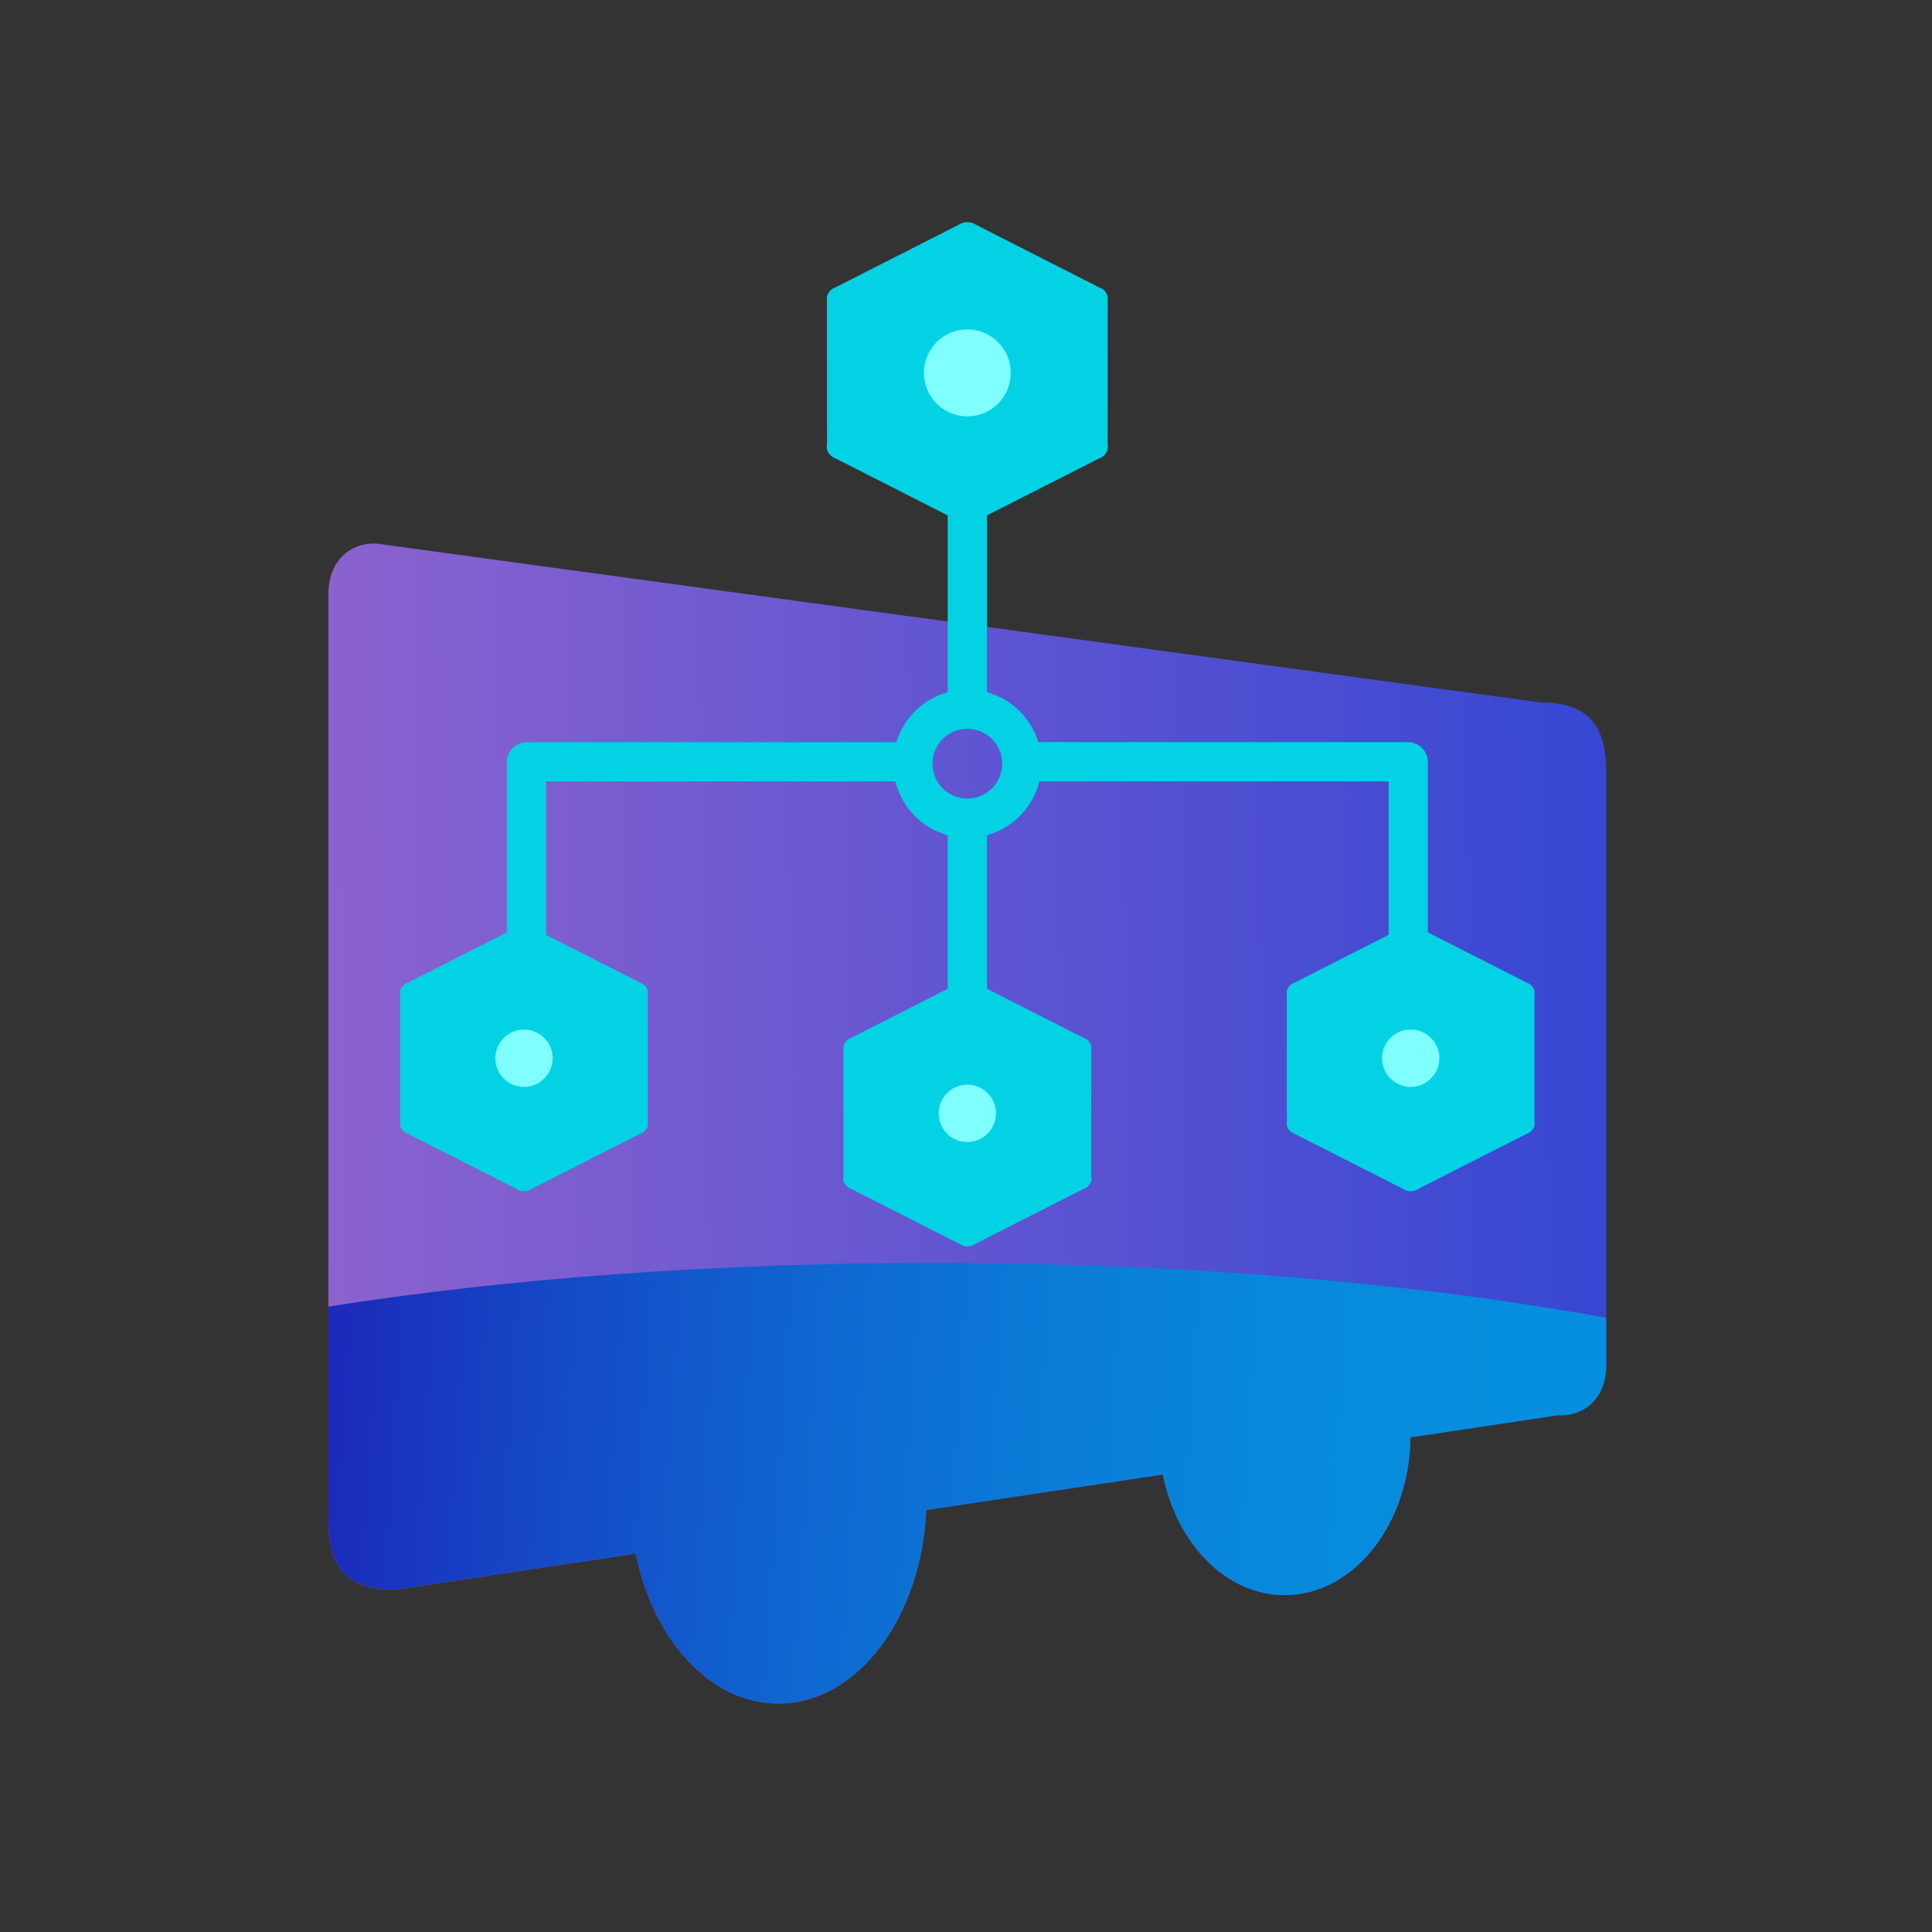 <?xml version="1.0" encoding="UTF-8"?>
<svg xmlns="http://www.w3.org/2000/svg" width="200" height="200" viewBox="0 0 200 200" fill="none">
  <rect x="0" y="0" width="200" height="200" fill="#333333" stroke="none"/>
  <path d="M34 61.401V157.557C34.03 162.289 35.974 164.573 40.843 164.573L65.806 160.828C67.624 169.787 73.546 176.354 80.57 176.354C88.728 176.354 95.4 167.496 95.881 156.317L120.375 152.643C121.814 159.821 126.917 165.128 132.992 165.128C140.111 165.128 145.894 157.842 146.013 148.797L161.275 146.506C164.046 146.656 166.279 144.682 166.279 141.334V115.261V79.842C166.279 75.033 164.341 72.713 159.433 72.713L124.302 67.918L39.002 56.276C36.247 56.127 34.023 58.081 34 61.401Z" fill="url(#paint0_linear_2866_474)"></path>
  <path d="M102.17 76.069C101.592 75.674 100.893 75.445 100.139 75.445C99.387 75.445 98.686 75.674 98.108 76.069C97.801 76.279 97.528 76.534 97.297 76.827C96.815 77.44 96.527 78.215 96.527 79.056C96.527 79.724 96.709 80.352 97.027 80.889C97.297 81.349 97.667 81.743 98.107 82.042C98.685 82.437 99.386 82.667 100.138 82.667C100.892 82.667 101.591 82.437 102.169 82.042C102.61 81.743 102.98 81.349 103.25 80.889C103.567 80.352 103.749 79.724 103.749 79.056C103.749 78.214 103.462 77.44 102.979 76.827C102.75 76.533 102.479 76.279 102.17 76.069ZM87.416 108.027C87.598 107.702 87.852 107.519 88.145 107.422L98.108 102.357V86.46C95.438 85.73 93.346 83.591 92.684 80.891H56.528V96.776L66.229 101.711C66.545 101.813 66.817 102.014 66.959 102.315C67.064 102.508 67.096 102.717 67.068 102.922L67.062 116.094C67.124 116.387 67.066 116.699 66.841 116.963C66.696 117.152 66.493 117.288 66.263 117.371L55.081 123.05C54.852 123.219 54.563 123.322 54.243 123.313C53.923 123.323 53.632 123.219 53.405 123.05L42.223 117.371C41.994 117.288 41.789 117.152 41.645 116.963C41.42 116.699 41.364 116.387 41.426 116.094L41.418 102.946C41.385 102.736 41.415 102.518 41.522 102.32C41.702 101.995 41.956 101.811 42.249 101.715L52.462 96.523V78.863C52.462 77.781 53.413 76.831 54.493 76.831H92.791C93.554 74.32 95.565 72.352 98.106 71.657V53.355L86.514 47.467C86.256 47.374 86.024 47.219 85.86 47.005C85.606 46.705 85.541 46.353 85.612 46.021L85.604 31.118C85.567 30.881 85.598 30.635 85.719 30.409C85.922 30.039 86.211 29.832 86.541 29.722L99.234 23.271C99.486 23.096 99.796 22.993 100.136 23C100.478 22.992 100.788 23.097 101.041 23.271L113.722 29.719C114.077 29.833 114.386 30.062 114.548 30.402C114.669 30.622 114.704 30.861 114.671 31.091L114.663 46.021C114.735 46.353 114.669 46.707 114.413 47.005C114.251 47.219 114.02 47.374 113.761 47.467L102.167 53.355V71.653C104.707 72.347 106.722 74.316 107.483 76.827H145.78C146.86 76.827 147.813 77.777 147.813 78.859V96.519L158.016 101.708C158.331 101.81 158.604 102.011 158.746 102.312C158.851 102.505 158.883 102.714 158.855 102.919L158.847 116.091C158.909 116.384 158.851 116.696 158.626 116.96C158.485 117.149 158.28 117.285 158.048 117.368L146.87 123.047C146.64 123.216 146.35 123.319 146.03 123.31C145.71 123.32 145.421 123.216 145.19 123.047L134.016 117.368C133.786 117.285 133.58 117.149 133.438 116.96C133.215 116.696 133.157 116.384 133.217 116.091L133.211 102.943C133.178 102.733 133.207 102.515 133.313 102.317C133.493 101.992 133.747 101.808 134.04 101.712L143.752 96.774V80.89H107.596C106.934 83.59 104.844 85.729 102.172 86.459V102.356L112.126 107.418C112.441 107.521 112.712 107.723 112.855 108.022C112.959 108.216 112.992 108.426 112.964 108.629L112.956 121.803C113.018 122.096 112.961 122.408 112.737 122.67C112.592 122.859 112.387 122.998 112.159 123.078L100.977 128.757C100.747 128.926 100.457 129.029 100.139 129.021C99.819 129.03 99.53 128.926 99.299 128.757L88.119 123.078C87.889 122.998 87.685 122.859 87.54 122.67C87.316 122.406 87.258 122.096 87.32 121.803L87.314 108.654C87.281 108.446 87.31 108.227 87.417 108.028L87.416 108.027Z" fill="#03D2E4"></path>
  <path d="M34 135.257V157.556C34.03 162.288 35.974 164.572 40.843 164.572L65.806 160.827C67.624 169.786 73.546 176.353 80.57 176.353C88.728 176.353 95.4 167.495 95.881 156.316L120.375 152.642C121.814 159.82 126.917 165.127 132.992 165.127C140.111 165.127 145.894 157.841 146.013 148.796L161.275 146.505C164.046 146.655 166.279 144.681 166.279 141.333V136.431C146.804 132.853 122.74 130.738 96.693 130.738C73.64 130.737 52.138 132.396 34 135.257Z" fill="url(#paint1_linear_2866_474)"></path>
  <path d="M97.171 115.255C97.171 113.617 98.499 112.286 100.138 112.286C101.779 112.286 103.107 113.617 103.107 115.255C103.107 116.895 101.779 118.223 100.138 118.223C98.499 118.223 97.171 116.895 97.171 115.255ZM143.066 109.547C143.066 107.905 144.394 106.578 146.035 106.578C147.674 106.578 149.002 107.905 149.002 109.547C149.002 111.186 147.674 112.514 146.035 112.514C144.394 112.514 143.066 111.186 143.066 109.547ZM51.275 109.547C51.275 107.905 52.603 106.578 54.244 106.578C55.883 106.578 57.213 107.905 57.213 109.547C57.213 111.186 55.883 112.514 54.244 112.514C52.603 112.514 51.275 111.186 51.275 109.547ZM95.64 38.603C95.64 36.117 97.654 34.103 100.138 34.103C102.624 34.103 104.636 36.117 104.636 38.603C104.636 41.086 102.624 43.099 100.138 43.099C97.654 43.099 95.64 41.086 95.64 38.603Z" fill="#80FFFF"></path>
  <defs>
    <linearGradient id="paint0_linear_2866_474" x1="167.054" y1="114.722" x2="33.13" y2="116.705" gradientUnits="userSpaceOnUse">
      <stop stop-color="#3647D3"></stop>
      <stop offset="1" stop-color="#8C63CF"></stop>
    </linearGradient>
    <linearGradient id="paint1_linear_2866_474" x1="34.518" y1="149.354" x2="162.493" y2="158.03" gradientUnits="userSpaceOnUse">
      <stop stop-color="#1B2BBB"></stop>
      <stop offset="0.161" stop-color="#1547C5"></stop>
      <stop offset="0.378" stop-color="#0F66D0"></stop>
      <stop offset="0.589" stop-color="#0A7DD8"></stop>
      <stop offset="0.789" stop-color="#078ADC"></stop>
      <stop offset="0.968" stop-color="#068FDE"></stop>
    </linearGradient>
  </defs>
</svg>
